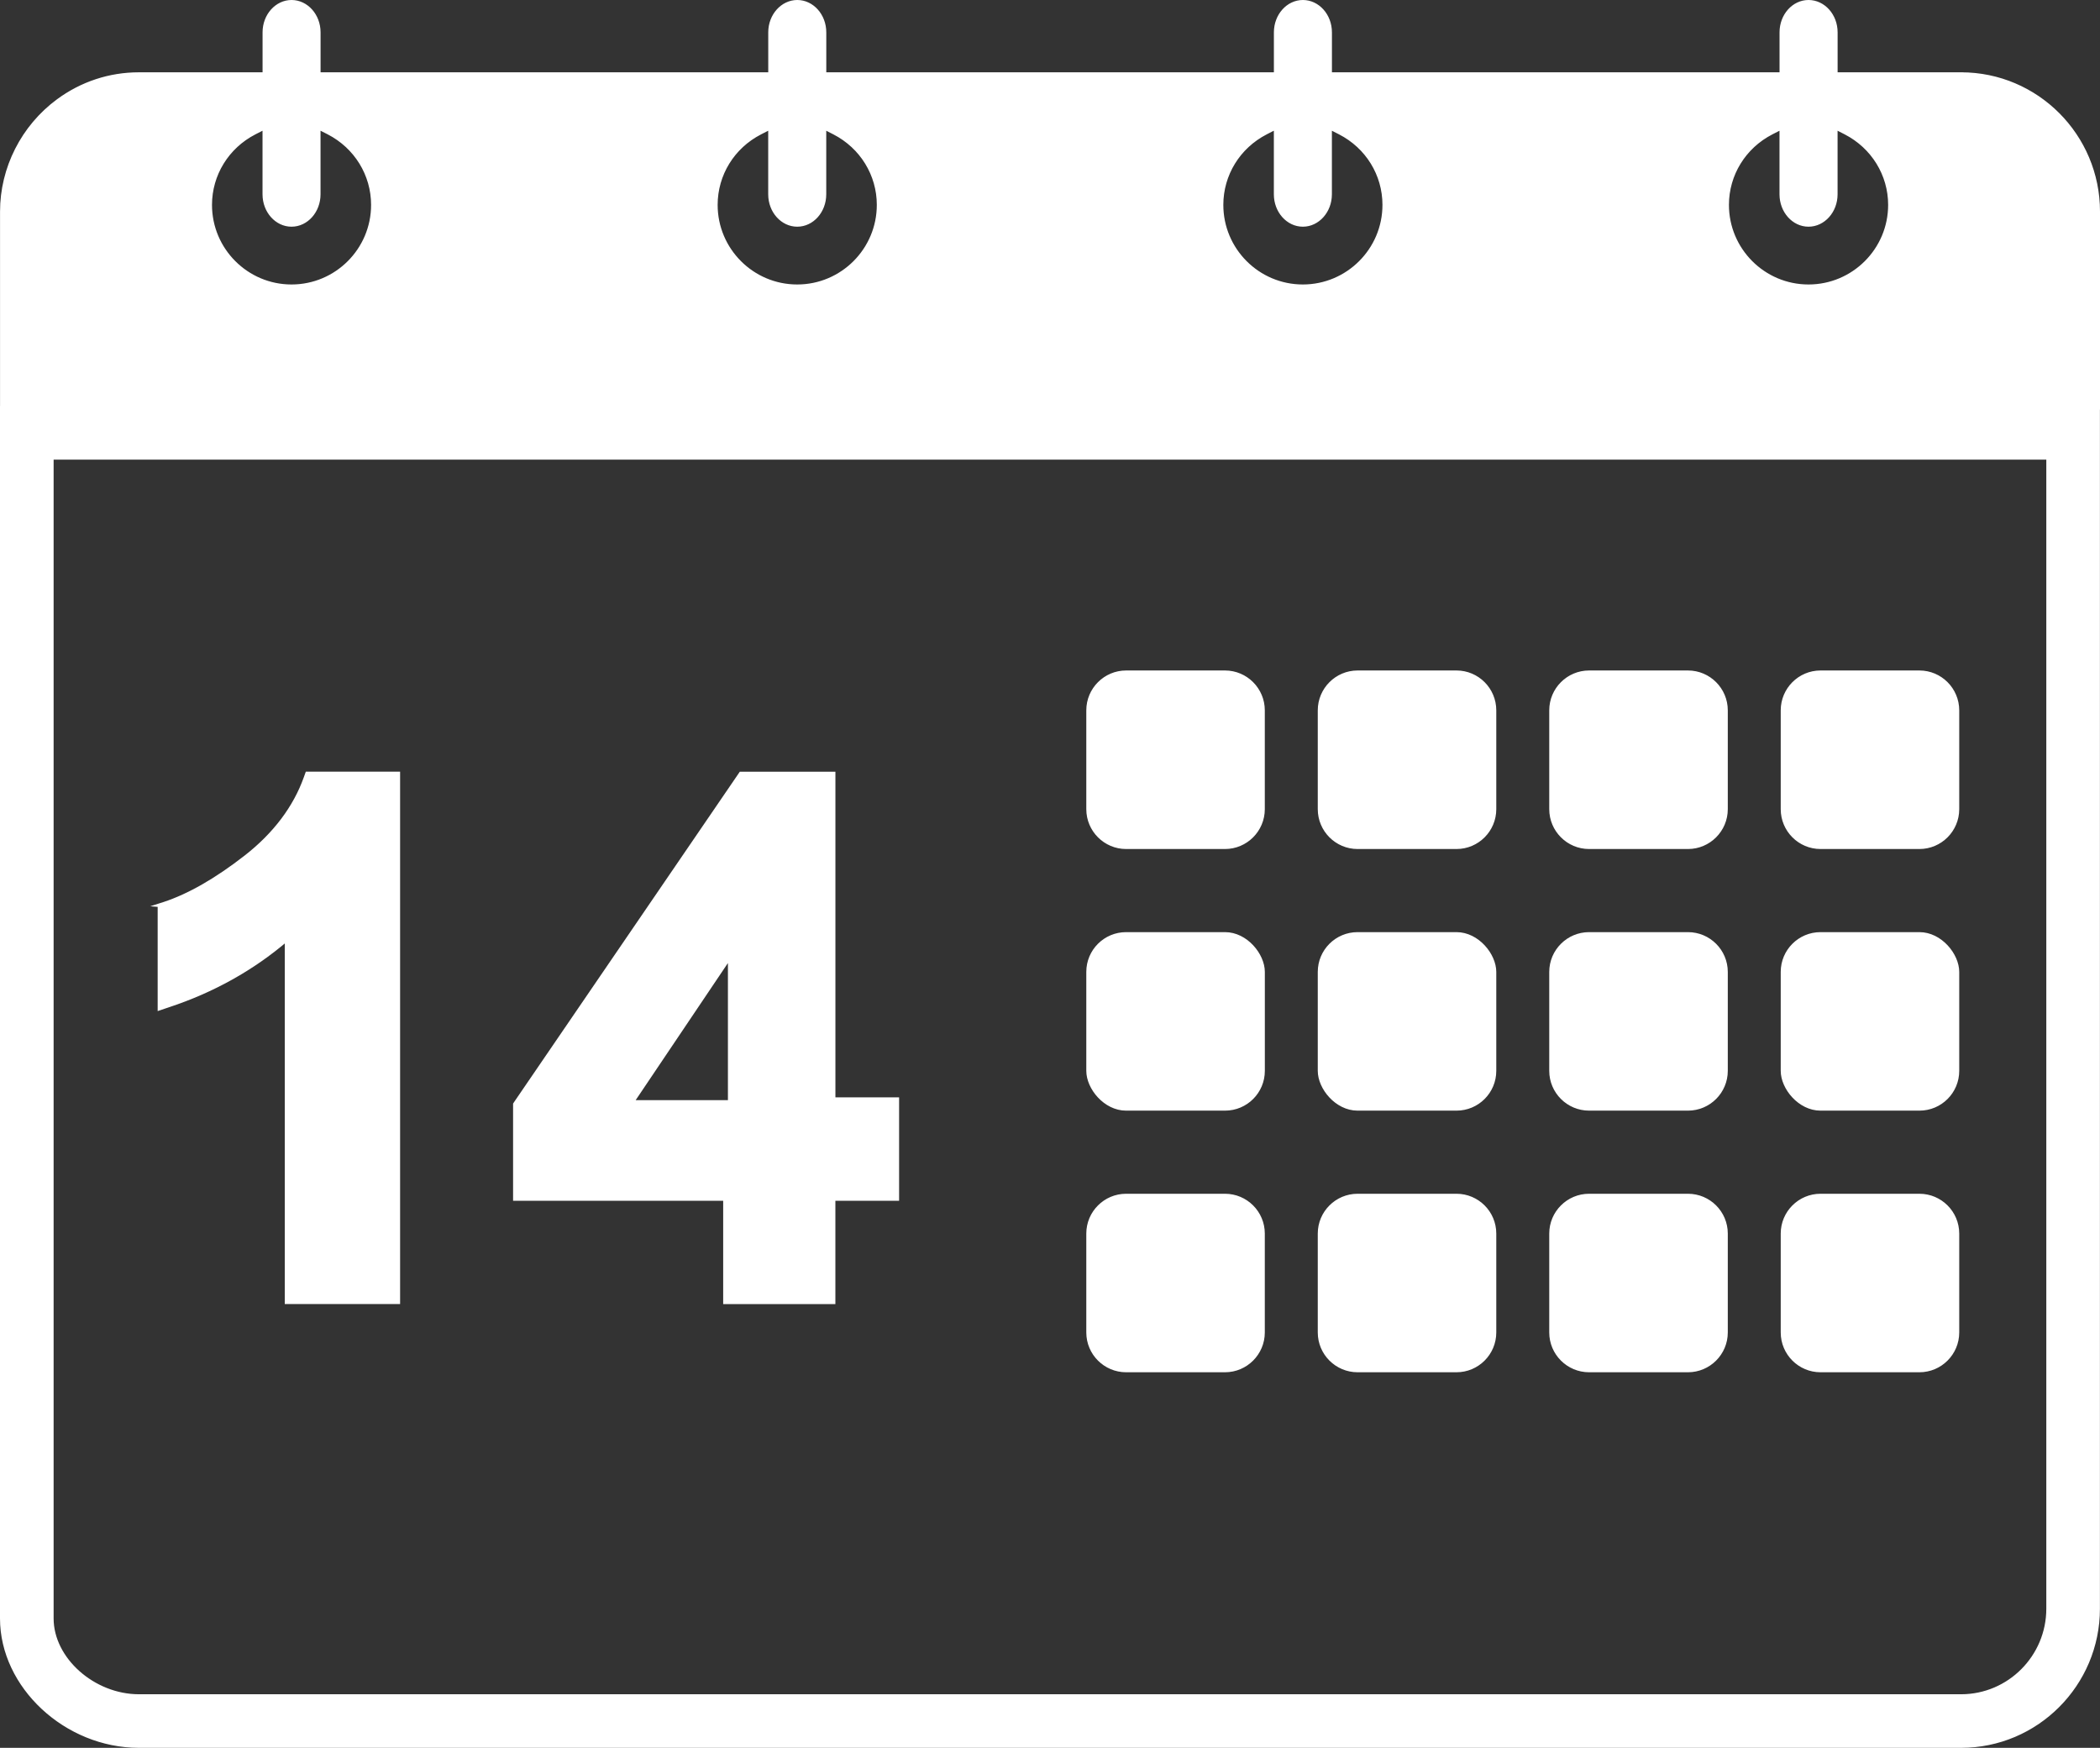<?xml version="1.0" encoding="UTF-8"?> <svg xmlns="http://www.w3.org/2000/svg" id="Réteg_1" data-name="Réteg 1" viewBox="0 0 584.34 486.36"><rect x="0" y="0" width="584.34" height="486.36" fill="#333333" stroke="none"/><defs><style> .cls-1 { fill: #fff; stroke: #fff; stroke-miterlimit: 10; } </style></defs><path class="cls-1" d="M545.68,20.62h-34.85v-11.62c0-4.69-3.4-8.5-7.59-8.5s-7.57,3.81-7.57,8.5v11.62h-125.55v-11.62c0-4.69-3.4-8.5-7.58-8.5s-7.57,3.81-7.57,8.5v11.62h-125.55v-11.62c0-4.69-3.4-8.5-7.57-8.5s-7.58,3.81-7.58,8.5v11.62h-125.57v-11.62c0-4.69-3.4-8.5-7.57-8.5s-7.57,3.81-7.57,8.5v11.62h-34.9c-8.13,0-15.91,2.55-22.51,7.42C6.35,35.27.51,46.8.51,58.87v54.61h583.33v-54.61c0-21.1-17.11-38.25-38.15-38.25,0,0-.01,0-.01,0ZM81.12,79.66c-12.47,0-22.63-10.15-22.63-22.65,0-8.46,4.74-16.15,12.36-20.07l2.7-1.38v18.51c0,4.7,3.4,8.51,7.57,8.51s7.57-3.81,7.57-8.51v-18.51l2.72,1.38c7.61,3.92,12.35,11.61,12.35,20.07,0,12.5-10.15,22.65-22.64,22.65ZM221.83,79.66c-12.48,0-22.64-10.15-22.64-22.65,0-8.47,4.74-16.16,12.37-20.07l2.7-1.38v18.51c0,4.7,3.4,8.51,7.58,8.51s7.57-3.81,7.57-8.51v-18.51l2.7,1.38c7.63,3.92,12.37,11.61,12.37,20.07,0,12.5-10.16,22.65-22.64,22.65h0ZM362.53,79.66c-12.48,0-22.63-10.15-22.63-22.65,0-8.46,4.72-16.15,12.37-20.08l2.69-1.38v18.52c0,4.7,3.4,8.51,7.57,8.51s7.58-3.81,7.58-8.51v-18.51l2.71,1.38c7.63,3.92,12.36,11.6,12.36,20.07,0,12.5-10.16,22.65-22.66,22.65h.01ZM503.23,79.66c-12.48,0-22.64-10.15-22.64-22.65,0-8.46,4.74-16.15,12.37-20.07l2.7-1.38v18.51c0,4.7,3.4,8.51,7.57,8.51s7.59-3.81,7.59-8.51v-18.51l2.7,1.38c7.62,3.92,12.37,11.61,12.37,20.07,0,12.5-10.16,22.65-22.66,22.65h0Z"></path><path class="cls-1" d="M569.9,127.4v320.24c0,13.4-10.87,24.31-24.22,24.31H38.65c-12.68-.01-24.23-10.29-24.23-21.59V127.4h555.48ZM583.83,113.47H.5v336.88c0,18.91,17.83,35.51,38.15,35.51h507.02c21.04.01,38.15-17.15,38.15-38.22V113.47h.01Z"></path><path class="cls-1" d="M496,197.66c0-5.84,4.74-10.59,10.57-10.59h27.53c5.82,0,10.57,4.75,10.57,10.59v27.51c0,5.83-4.75,10.58-10.57,10.58h-27.53c-5.83,0-10.57-4.75-10.57-10.58v-27.51h0Z"></path><rect class="cls-1" x="496" y="259.88" width="48.67" height="48.67" rx="10.57" ry="10.57"></rect><path class="cls-1" d="M496,343.25c0-5.83,4.74-10.57,10.57-10.57h27.53c5.82,0,10.57,4.74,10.57,10.57v27.53c0,5.83-4.75,10.57-10.57,10.57h-27.53c-5.83,0-10.57-4.74-10.57-10.57v-27.53h0Z"></path><path class="cls-1" d="M431.59,197.66c0-5.84,4.75-10.59,10.58-10.59h27.53c5.82,0,10.57,4.75,10.57,10.59v27.51c0,5.83-4.75,10.58-10.57,10.58h-27.53c-5.83,0-10.58-4.75-10.58-10.58v-27.51Z"></path><path class="cls-1" d="M431.59,270.45c0-5.83,4.75-10.57,10.58-10.57h27.53c5.82,0,10.57,4.74,10.57,10.57v27.53c0,5.83-4.75,10.57-10.57,10.57h-27.53c-5.83,0-10.58-4.74-10.58-10.57v-27.53Z"></path><path class="cls-1" d="M431.59,343.25c0-5.83,4.75-10.57,10.58-10.57h27.53c5.82,0,10.57,4.74,10.57,10.57v27.53c0,5.83-4.75,10.57-10.57,10.57h-27.53c-5.83,0-10.58-4.74-10.58-10.57v-27.53Z"></path><path class="cls-1" d="M367.18,197.66c0-5.84,4.75-10.59,10.57-10.59h27.54c5.82,0,10.56,4.75,10.56,10.59v27.51c0,5.83-4.74,10.58-10.56,10.58h-27.54c-5.82,0-10.57-4.75-10.57-10.58v-27.51Z"></path><rect class="cls-1" x="367.18" y="259.88" width="48.67" height="48.67" rx="10.57" ry="10.57"></rect><path class="cls-1" d="M367.18,343.25c0-5.83,4.75-10.57,10.57-10.57h27.54c5.82,0,10.56,4.74,10.56,10.57v27.53c0,5.83-4.74,10.57-10.56,10.57h-27.54c-5.82,0-10.57-4.74-10.57-10.57v-27.53Z"></path><path class="cls-1" d="M302.77,197.66c0-5.84,4.75-10.59,10.57-10.59h27.53c5.82,0,10.57,4.75,10.57,10.59v27.51c0,5.83-4.75,10.58-10.57,10.58h-27.53c-5.82,0-10.57-4.75-10.57-10.58v-27.51Z"></path><rect class="cls-1" x="302.77" y="259.88" width="48.68" height="48.67" rx="10.57" ry="10.57"></rect><path class="cls-1" d="M302.77,343.25c0-5.83,4.75-10.57,10.57-10.57h27.53c5.82,0,10.57,4.74,10.57,10.57v27.53c0,5.83-4.75,10.57-10.57,10.57h-27.53c-5.82,0-10.57-4.74-10.57-10.57v-27.53Z"></path><path class="cls-1" d="M44.36,251.89l1.28-.41c6.9-2.26,14.54-6.63,22.73-13.01,8.05-6.28,13.66-13.7,16.64-22.02l.44-1.23h25.38v147.15h-31.09v-100.91c-9.47,8.11-20.54,14.28-32.94,18.37l-2.43.82v-28.78.02h0Z"></path><path class="cls-1" d="M231.96,305.86v-90.62h-25.84l-62.54,91.53-.31.47v26.4h58.46v28.75h30.22v-28.75h17.73v-27.78h-17.73,0ZM203.05,306.63h-27.11l27.11-40.29v40.29Z"></path></svg> 
